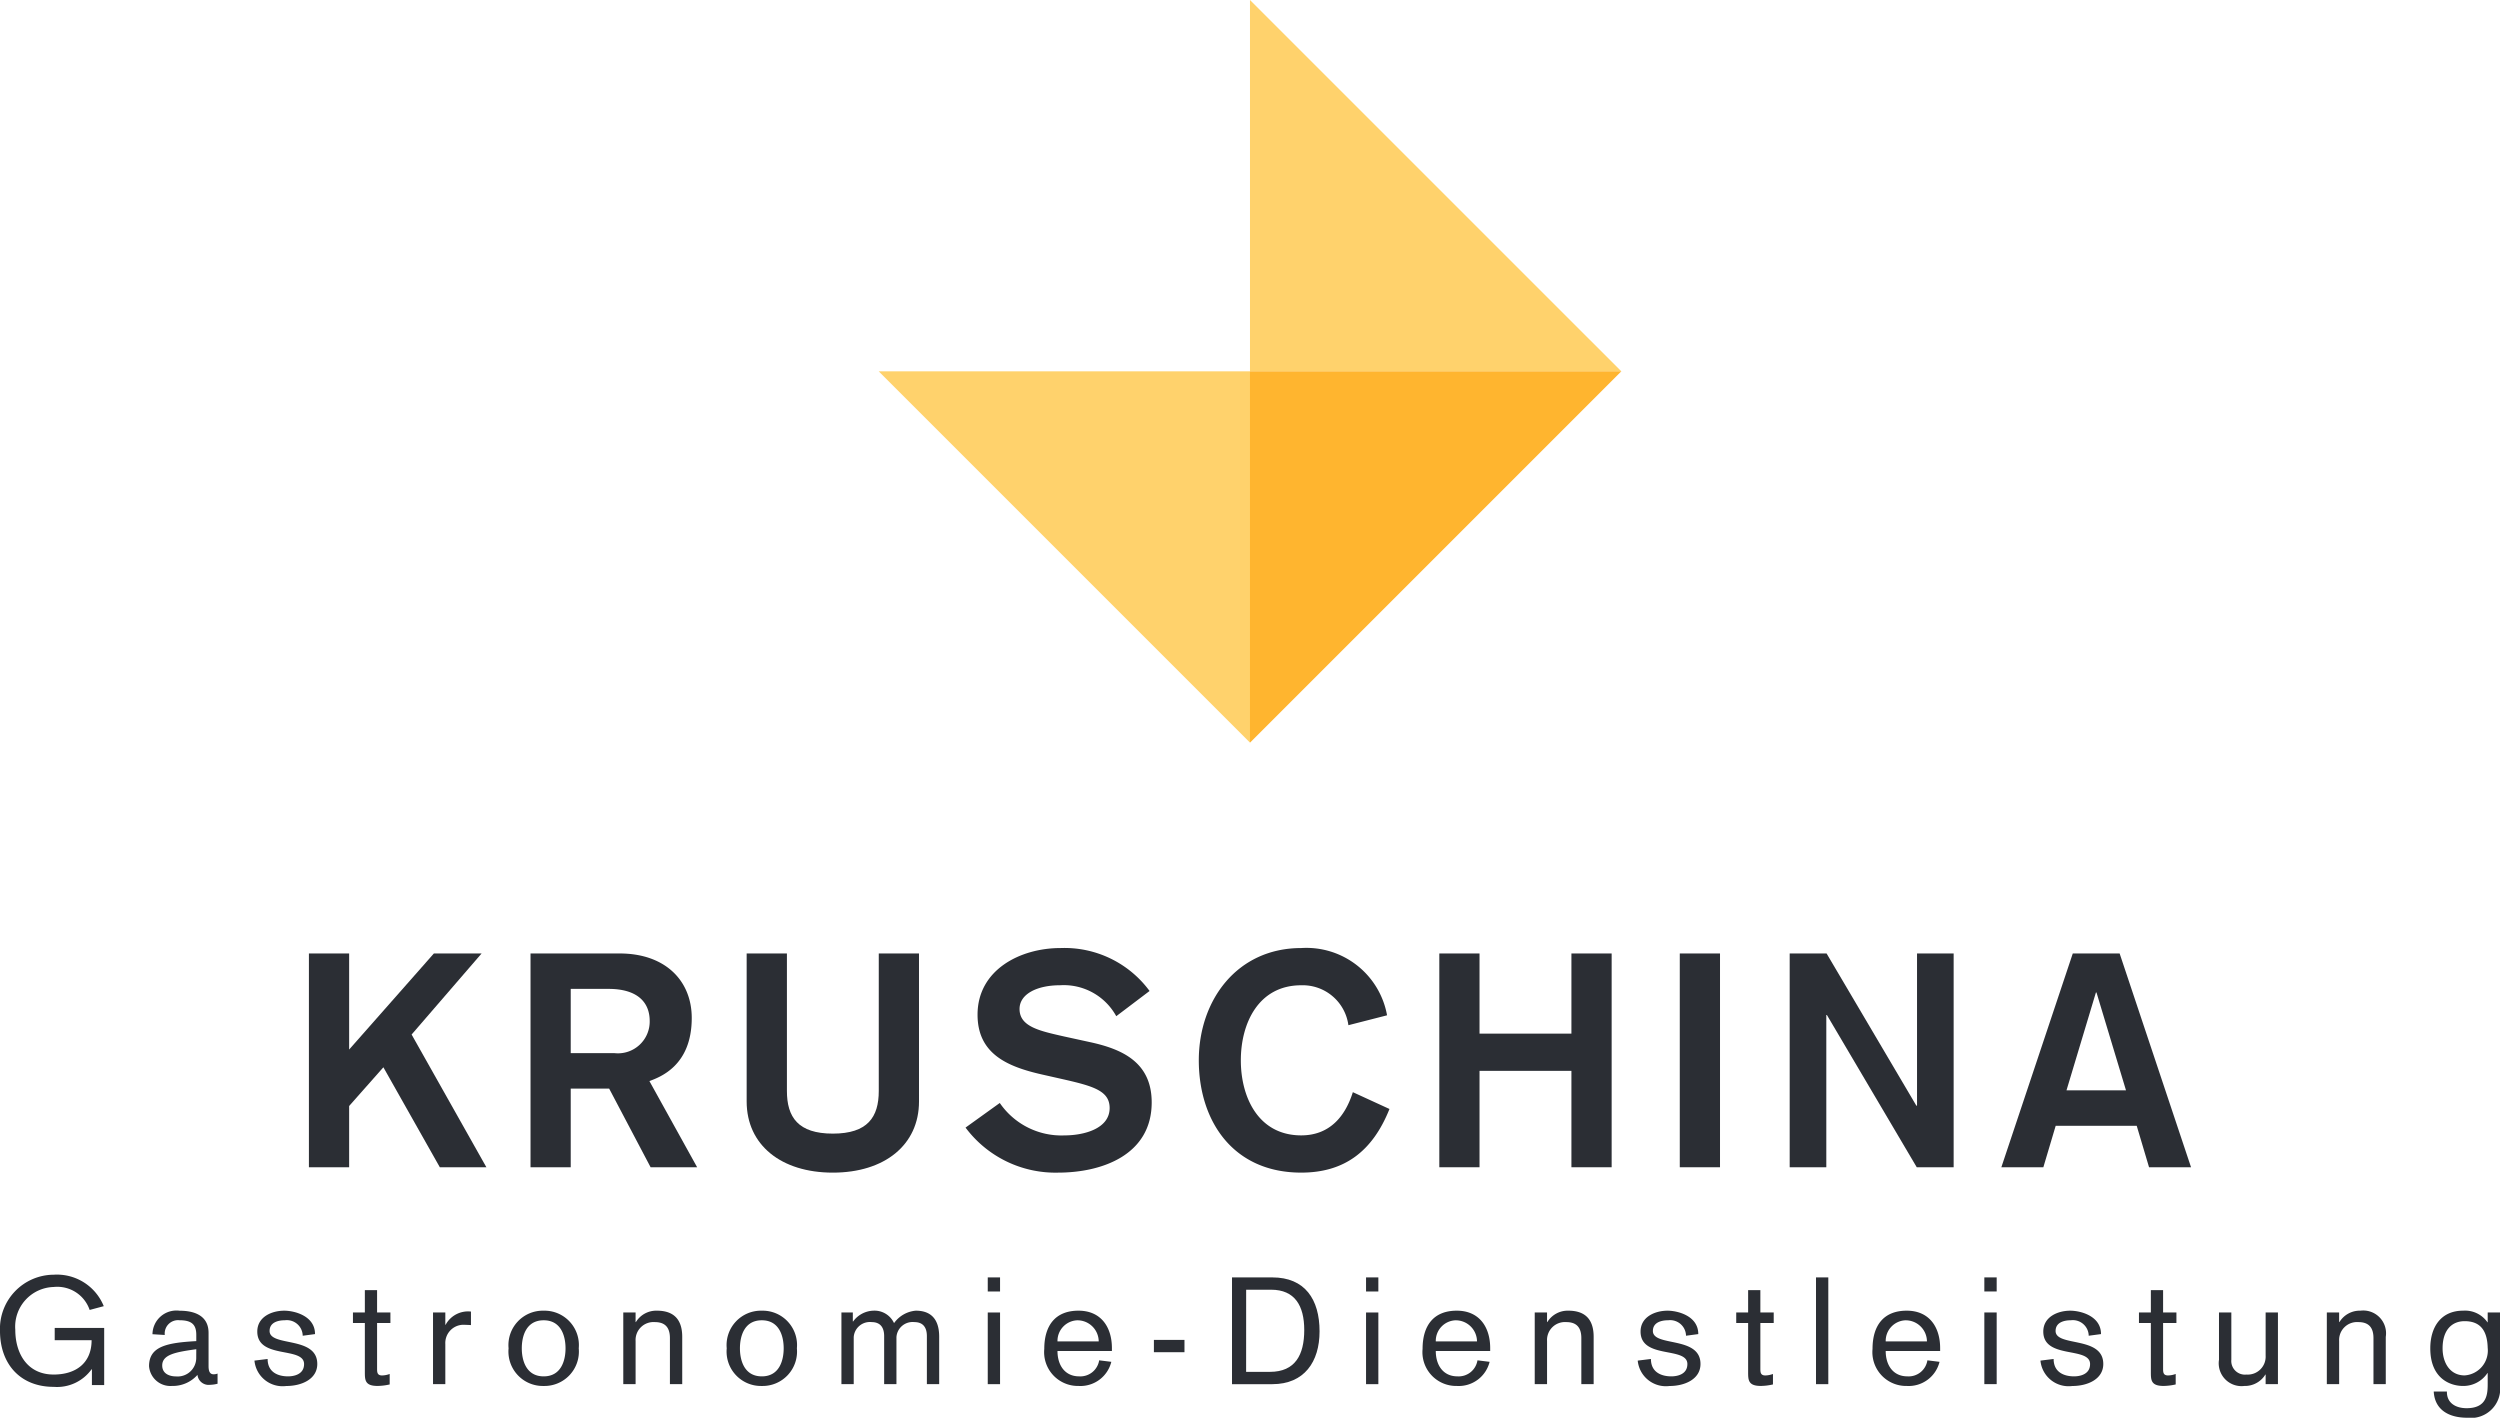 <svg xmlns="http://www.w3.org/2000/svg" xmlns:xlink="http://www.w3.org/1999/xlink" width="210.066" height="119.127" viewBox="0 0 210.066 119.127"><defs><clipPath id="clip-path"><path id="Pfad_7624" data-name="Pfad 7624" d="M0,72.007H210.066V-47.118H0Z" transform="translate(0 47.118)" fill="none"></path></clipPath></defs><g id="Gruppe_2927" data-name="Gruppe 2927" transform="translate(0 47.119)"><g id="Gruppe_2927-2" data-name="Gruppe 2927" transform="translate(25.957 32.998)"><path id="Pfad_7619" data-name="Pfad 7619" d="M0,0H3.38V8.073L10.5,0h4.01L8.629,6.811l6.283,11.152H11l-4.743-8.4L3.38,12.816v5.147H0Z" fill="#2b2e34"></path></g><g id="Gruppe_2932" data-name="Gruppe 2932" transform="translate(0 -47.117)" clip-path="url(#clip-path)"><g id="Gruppe_2928" data-name="Gruppe 2928" transform="translate(44.578 80.115)"><path id="Pfad_7620" data-name="Pfad 7620" d="M0,0H7.494c3.808,0,6.053,2.27,6.053,5.423,0,4.038-2.7,4.971-3.557,5.3L14,17.963H10.09L6.606,11.352H3.378v6.611H0ZM3.378,8.376H7.064a2.669,2.669,0,0,0,2.95-2.7c0-1.641-1.11-2.7-3.456-2.7H3.378Z" fill="#2b2e34"></path></g><g id="Gruppe_2929" data-name="Gruppe 2929" transform="translate(62.739 80.115)"><path id="Pfad_7621" data-name="Pfad 7621" d="M8.754,7.517c0,3.658-2.9,5.979-7.241,5.979s-7.241-2.321-7.241-5.979V-4.919h3.383V6.635c0,2.195.933,3.583,3.858,3.583S5.373,8.83,5.373,6.635V-4.919h3.38Z" transform="translate(5.728 4.919)" fill="#2b2e34"></path></g><g id="Gruppe_2930" data-name="Gruppe 2930" transform="translate(81.131 79.659)"><path id="Pfad_7622" data-name="Pfad 7622" d="M1.739,7.869a6.277,6.277,0,0,0,5.423,2.725c1.641,0,3.808-.556,3.808-2.3,0-1.413-1.31-1.818-3.706-2.371L5.269,5.472C2.394,4.817-.129,3.755-.129.451c0-3.785,3.608-5.6,6.965-5.6a8.879,8.879,0,0,1,7.489,3.608L11.526.577a5.028,5.028,0,0,0-4.718-2.6C4.867-2.022,3.4-1.288,3.4-.027c0,1.487,1.691,1.841,3.709,2.3l2.195.48c2.675.579,5.2,1.664,5.2,5.069,0,4.389-4.136,5.9-7.87,5.9A9.425,9.425,0,0,1-1.138,9.937Z" transform="translate(1.138 5.149)" fill="#2b2e34"></path></g><g id="Gruppe_2931" data-name="Gruppe 2931" transform="translate(100.731 79.66)"><path id="Pfad_7623" data-name="Pfad 7623" d="M7.6,3.918A3.874,3.874,0,0,0,3.636.563C.051.563-1.438,3.744-1.438,6.871s1.489,6.305,5.074,6.305c2.344,0,3.681-1.537,4.338-3.631l3.077,1.413c-1.439,3.605-3.835,5.347-7.415,5.347-5.754,0-8.606-4.364-8.606-9.435s3.229-9.435,8.606-9.435a6.885,6.885,0,0,1,7.213,5.651Z" transform="translate(4.97 2.564)" fill="#2b2e34"></path></g></g><g id="Gruppe_2933" data-name="Gruppe 2933" transform="translate(120.941 32.998)"><path id="Pfad_7625" data-name="Pfad 7625" d="M0,0H3.378V6.735H11.1V0h3.38V17.963H11.1v-8.1H3.378v8.1H0Z" fill="#2b2e34"></path></g><path id="Pfad_7626" data-name="Pfad 7626" d="M55.828-15.43h3.38V2.533h-3.38Z" transform="translate(85.318 48.428)" fill="#2b2e34"></path><g id="Gruppe_2934" data-name="Gruppe 2934" transform="translate(150.381 32.998)"><path id="Pfad_7627" data-name="Pfad 7627" d="M0,0H3.1l7.544,12.79H10.7V0h3.077V17.963h-3.1L3.127,5.17H3.077V17.963H0Z" fill="#2b2e34"></path></g><g id="Gruppe_2935" data-name="Gruppe 2935" transform="translate(168.166 32.998)"><path id="Pfad_7628" data-name="Pfad 7628" d="M3.628,0H7.565l6,17.963H10.037L9,14.479H2.192L1.155,17.963H-2.374ZM5.62,3.279H5.572L3.1,11.5h5Z" transform="translate(2.374)" fill="#2b2e34"></path></g><g id="Gruppe_2945" data-name="Gruppe 2945" transform="translate(0 -47.117)" clip-path="url(#clip-path)"><g id="Gruppe_2936" data-name="Gruppe 2936" transform="translate(-0.001 107.107)"><path id="Pfad_7629" data-name="Pfad 7629" d="M4.669,4.8H4.643A3.571,3.571,0,0,1,1.455,6.279c-2.8,0-4.51-1.914-4.51-4.71a4.542,4.542,0,0,1,4.51-4.713A4.246,4.246,0,0,1,5.665-.5L4.479-.183A2.872,2.872,0,0,0,1.455-2.112a3.333,3.333,0,0,0-3.224,3.6c0,1.98,1.006,3.757,3.224,3.757,1.876,0,3.188-.971,3.188-2.885h-3.1V1.328H5.7v4.8H4.669Z" transform="translate(3.055 3.144)" fill="#2b2e34"></path></g><g id="Gruppe_2937" data-name="Gruppe 2937" transform="translate(12.524 110.131)"><path id="Pfad_7630" data-name="Pfad 7630" d="M2.4,1.226C2.4.369,2.019,0,.987,0A1.12,1.12,0,0,0-.247,1.238l-1.034-.063A2.016,2.016,0,0,1,1-.8c1.019,0,2.432.278,2.432,1.863v2.8c0,.592.225.68.44.68a.891.891,0,0,0,.316-.063v.855a2.733,2.733,0,0,1-.642.091A.94.94,0,0,1,2.5,4.591a2.769,2.769,0,0,1-2.141.93A1.8,1.8,0,0,1-1.569,3.86C-1.569,2.2-.085,1.893,2.4,1.754Zm0,1.208C.711,2.674-.462,2.864-.462,3.8c0,.731.667.92,1.158.92a1.561,1.561,0,0,0,1.7-1.59Z" transform="translate(1.569 0.802)" fill="#2b2e34"></path></g><g id="Gruppe_2938" data-name="Gruppe 2938" transform="translate(21.381 110.13)"><path id="Pfad_7631" data-name="Pfad 7631" d="M.669,2.453c0,1.12.882,1.461,1.714,1.461.478,0,1.348-.152,1.348-1.034C3.731,1.381-.2,2.5-.2.147-.2-1.077,1-1.605,2.07-1.605c.817,0,2.581.417,2.581,1.967L3.617.5a1.334,1.334,0,0,0-1.5-1.3C1.564-.8.834-.634.834.1c0,1.36,4.007.389,4.007,2.773,0,1.269-1.3,1.851-2.609,1.851A2.376,2.376,0,0,1-.438,2.589Z" transform="translate(0.438 1.605)" fill="#2b2e34"></path></g><g id="Gruppe_2939" data-name="Gruppe 2939" transform="translate(29.657 108.405)"><path id="Pfad_7632" data-name="Pfad 7632" d="M0,1.134H1V-.742H2.028V1.134h1.12v.882H2.028v3.83c0,.291,0,.579.417.579A1.943,1.943,0,0,0,3.087,6.3v.88a4.724,4.724,0,0,1-1.021.126C1,7.308,1,6.8,1,6.122V2.016H0Z" transform="translate(0 0.742)" fill="#2b2e34"></path></g><g id="Gruppe_2940" data-name="Gruppe 2940" transform="translate(36.385 110.205)"><path id="Pfad_7633" data-name="Pfad 7633" d="M0,.046H1.034V1.08h.025A2.136,2.136,0,0,1,3.188-.03V1.105c-.2-.013-.518-.025-.7-.025A1.533,1.533,0,0,0,1.034,2.693V6.068H0Z" transform="translate(0 0.03)" fill="#2b2e34"></path></g><g id="Gruppe_2941" data-name="Gruppe 2941" transform="translate(42.734 110.13)"><path id="Pfad_7634" data-name="Pfad 7634" d="M1.782,0A2.891,2.891,0,0,1,4.73,3.163,2.892,2.892,0,0,1,1.782,6.326,2.892,2.892,0,0,1-1.166,3.163,2.891,2.891,0,0,1,1.782,0m0,5.519c1.487,0,1.838-1.36,1.838-2.356S3.269.807,1.782.807-.056,2.167-.056,3.163.3,5.519,1.782,5.519" transform="translate(1.166)" fill="#2b2e34"></path></g><g id="Gruppe_2942" data-name="Gruppe 2942" transform="translate(52.372 110.129)"><path id="Pfad_7635" data-name="Pfad 7635" d="M0,.092H1.034V.9h.025A2,2,0,0,1,2.824-.06c1.206,0,2.129.531,2.129,2.2V6.114H3.919V2.246C3.919,1.214,3.378.9,2.645.9a1.506,1.506,0,0,0-1.61,1.588V6.114H0Z" transform="translate(0 0.06)" fill="#2b2e34"></path></g><g id="Gruppe_2943" data-name="Gruppe 2943" transform="translate(61.064 110.13)"><path id="Pfad_7636" data-name="Pfad 7636" d="M1.782,0A2.891,2.891,0,0,1,4.73,3.163,2.892,2.892,0,0,1,1.782,6.326,2.892,2.892,0,0,1-1.166,3.163,2.891,2.891,0,0,1,1.782,0m0,5.519c1.487,0,1.838-1.36,1.838-2.356S3.269.807,1.782.807-.056,2.167-.056,3.163.3,5.519,1.782,5.519" transform="translate(1.166)" fill="#2b2e34"></path></g><g id="Gruppe_2944" data-name="Gruppe 2944" transform="translate(70.702 110.129)"><path id="Pfad_7637" data-name="Pfad 7637" d="M0,.092H.958V.848H.983A2.19,2.19,0,0,1,2.67-.06,1.811,1.811,0,0,1,4.422.987,2.493,2.493,0,0,1,6.25-.06c.983,0,1.964.43,1.964,2.192V6.114H7.18V2.081C7.18,1.341,6.854.9,6.123.9a1.36,1.36,0,0,0-1.5,1.262V6.114H3.59V2.081C3.59,1.341,3.261.9,2.533.9a1.36,1.36,0,0,0-1.5,1.262V6.114H0Z" transform="translate(0 0.06)" fill="#2b2e34"></path></g></g><path id="Pfad_7639" data-name="Pfad 7639" d="M32.828-3.481h1.034V-4.664H32.828Zm0-1.183,0,8.97h1.034V-1.716H32.828Z" transform="translate(50.169 64.881)" fill="#2b2e34"></path><g id="Gruppe_2947" data-name="Gruppe 2947" transform="translate(0 -47.117)" clip-path="url(#clip-path)"><g id="Gruppe_2946" data-name="Gruppe 2946" transform="translate(87.747 110.129)"><path id="Pfad_7640" data-name="Pfad 7640" d="M.671,2.049c0,1.2.63,2.129,1.813,2.129A1.6,1.6,0,0,0,4.173,2.831l1.021.126A2.672,2.672,0,0,1,2.448,4.985,2.841,2.841,0,0,1-.439,1.872c0-1.952.92-3.213,2.872-3.213,1.891,0,2.811,1.375,2.811,3.15v.24Zm3.464-.807A1.789,1.789,0,0,0,2.322-.532,1.732,1.732,0,0,0,.671,1.243Z" transform="translate(0.439 1.341)" fill="#2b2e34"></path></g></g><path id="Pfad_7642" data-name="Pfad 7642" d="M38.35-1.553h2.569V-2.587H38.35Z" transform="translate(58.608 68.055)" fill="#2b2e34"></path><g id="Gruppe_2949" data-name="Gruppe 2949" transform="translate(0 -47.117)" clip-path="url(#clip-path)"><g id="Gruppe_2948" data-name="Gruppe 2948" transform="translate(103.521 107.334)"><path id="Pfad_7643" data-name="Pfad 7643" d="M0,0H3.388C6.123,0,7.357,1.838,7.357,4.536c0,2.556-1.287,4.435-3.969,4.435H0ZM1.186,7.936h2C5.317,7.936,6.07,6.5,6.07,4.422c0-2.043-.791-3.388-2.781-3.388h-2.1Z" fill="#2b2e34"></path></g></g><path id="Pfad_7645" data-name="Pfad 7645" d="M45.4-3.481h1.034V-4.664H45.4Zm0-1.183,0,8.97h1.034V-1.716H45.4Z" transform="translate(69.384 64.881)" fill="#2b2e34"></path><g id="Gruppe_2954" data-name="Gruppe 2954" transform="translate(0 -47.117)" clip-path="url(#clip-path)"><g id="Gruppe_2950" data-name="Gruppe 2950" transform="translate(119.534 110.129)"><path id="Pfad_7646" data-name="Pfad 7646" d="M.671,2.049c0,1.2.63,2.129,1.813,2.129A1.6,1.6,0,0,0,4.173,2.831l1.021.126A2.673,2.673,0,0,1,2.446,4.985,2.839,2.839,0,0,1-.439,1.872c0-1.952.92-3.213,2.872-3.213,1.891,0,2.809,1.375,2.809,3.15v.24Zm3.464-.807A1.789,1.789,0,0,0,2.322-.532,1.729,1.729,0,0,0,.671,1.243Z" transform="translate(0.439 1.341)" fill="#2b2e34"></path></g><g id="Gruppe_2951" data-name="Gruppe 2951" transform="translate(128.958 110.129)"><path id="Pfad_7647" data-name="Pfad 7647" d="M0,.092H1.034V.9h.023A2.009,2.009,0,0,1,2.822-.06c1.208,0,2.129.531,2.129,2.2V6.114H3.916V2.246C3.916,1.214,3.375.9,2.645.9a1.506,1.506,0,0,0-1.61,1.588V6.114H0Z" transform="translate(0 0.06)" fill="#2b2e34"></path></g><g id="Gruppe_2952" data-name="Gruppe 2952" transform="translate(137.612 110.13)"><path id="Pfad_7648" data-name="Pfad 7648" d="M.671,2.453c0,1.12.882,1.461,1.714,1.461.478,0,1.348-.152,1.348-1.034C3.733,1.381-.2,2.5-.2.147-.2-1.077,1-1.605,2.069-1.605c.819,0,2.581.417,2.581,1.967L3.619.5A1.334,1.334,0,0,0,2.12-.8C1.566-.8.835-.634.835.1c0,1.36,4,.389,4,2.773,0,1.269-1.3,1.851-2.609,1.851A2.378,2.378,0,0,1-.439,2.589Z" transform="translate(0.439 1.605)" fill="#2b2e34"></path></g><g id="Gruppe_2953" data-name="Gruppe 2953" transform="translate(145.889 108.405)"><path id="Pfad_7649" data-name="Pfad 7649" d="M0,1.134H1V-.742H2.028V1.134H3.15v.882H2.028v3.83c0,.291,0,.579.417.579A1.943,1.943,0,0,0,3.087,6.3v.88a4.7,4.7,0,0,1-1.021.126C1,7.308,1,6.8,1,6.122V2.016H0Z" transform="translate(0 0.742)" fill="#2b2e34"></path></g></g><path id="Pfad_7651" data-name="Pfad 7651" d="M60.355,4.306h1.034v-8.97H60.355Z" transform="translate(92.237 64.881)" fill="#2b2e34"></path><g id="Gruppe_2956" data-name="Gruppe 2956" transform="translate(0 -47.117)" clip-path="url(#clip-path)"><g id="Gruppe_2955" data-name="Gruppe 2955" transform="translate(157.342 110.129)"><path id="Pfad_7652" data-name="Pfad 7652" d="M.669,2.049c0,1.2.63,2.129,1.815,2.129A1.591,1.591,0,0,0,4.171,2.831l1.021.126A2.67,2.67,0,0,1,2.447,4.985,2.839,2.839,0,0,1-.438,1.872c0-1.952.918-3.213,2.872-3.213,1.891,0,2.809,1.375,2.809,3.15v.24Zm3.466-.807A1.789,1.789,0,0,0,2.32-.532,1.732,1.732,0,0,0,.669,1.243Z" transform="translate(0.438 1.341)" fill="#2b2e34"></path></g></g><path id="Pfad_7654" data-name="Pfad 7654" d="M65.95-3.481h1.037V-4.664H65.95Zm0-1.183,0,8.97h1.037V-1.716H65.95Z" transform="translate(100.787 64.881)" fill="#2b2e34"></path><g id="Gruppe_2962" data-name="Gruppe 2962" transform="translate(0 -47.117)" clip-path="url(#clip-path)"><g id="Gruppe_2957" data-name="Gruppe 2957" transform="translate(171.452 110.13)"><path id="Pfad_7655" data-name="Pfad 7655" d="M.669,2.453c0,1.12.882,1.461,1.714,1.461.478,0,1.348-.152,1.348-1.034C3.731,1.381-.2,2.5-.2.147-.2-1.077,1-1.605,2.07-1.605c.817,0,2.581.417,2.581,1.967L3.617.5a1.334,1.334,0,0,0-1.5-1.3C1.564-.8.834-.634.834.1c0,1.36,4.007.389,4.007,2.773,0,1.269-1.3,1.851-2.609,1.851A2.376,2.376,0,0,1-.438,2.589Z" transform="translate(0.438 1.605)" fill="#2b2e34"></path></g><g id="Gruppe_2958" data-name="Gruppe 2958" transform="translate(179.729 108.405)"><path id="Pfad_7656" data-name="Pfad 7656" d="M0,1.134H1V-.742H2.028V1.134h1.12v.882H2.028v3.83c0,.291,0,.579.417.579A1.943,1.943,0,0,0,3.087,6.3v.88a4.7,4.7,0,0,1-1.021.126C1,7.308,1,6.8,1,6.122V2.016H0Z" transform="translate(0 0.742)" fill="#2b2e34"></path></g><g id="Gruppe_2959" data-name="Gruppe 2959" transform="translate(186.454 110.281)"><path id="Pfad_7657" data-name="Pfad 7657" d="M2.994,3.64H1.96V2.834H1.937a2.009,2.009,0,0,1-1.765.958,1.916,1.916,0,0,1-2.131-2.2V-2.382H-.922V1.587A1.146,1.146,0,0,0,.349,2.834,1.506,1.506,0,0,0,1.96,1.246V-2.382H2.994Z" transform="translate(1.959 2.382)" fill="#2b2e34"></path></g><g id="Gruppe_2960" data-name="Gruppe 2960" transform="translate(195.515 110.129)"><path id="Pfad_7658" data-name="Pfad 7658" d="M0,.092H1.034V.9h.025A2,2,0,0,1,2.822-.06a1.916,1.916,0,0,1,2.131,2.2V6.114H3.919V2.246C3.919,1.214,3.378.9,2.645.9a1.506,1.506,0,0,0-1.61,1.588V6.114H0Z" transform="translate(0 0.06)" fill="#2b2e34"></path></g><g id="Gruppe_2961" data-name="Gruppe 2961" transform="translate(204.208 110.129)"><path id="Pfad_7659" data-name="Pfad 7659" d="M2.916.092H3.95V6.165A2.466,2.466,0,0,1,1.176,8.935c-1.459,0-2.708-.617-2.794-2.2H-.51c-.025.971.756,1.4,1.651,1.4,1.752,0,1.775-1.234,1.775-2.088V5.184H2.893A2.423,2.423,0,0,1,.838,6.266c-1.047,0-2.746-.6-2.746-3.163,0-1.75.87-3.163,2.758-3.163A2.293,2.293,0,0,1,2.893.911l.023.013ZM-.874,3.1c0,1.262.655,2.28,1.851,2.28A2.09,2.09,0,0,0,2.916,3.065C2.878,1.4,2.112.822.977.822-.083.822-.874,1.553-.874,3.1" transform="translate(1.908 0.06)" fill="#2b2e34"></path></g></g><g id="Gruppe_2963" data-name="Gruppe 2963" transform="translate(73.83 -15.913)"><path id="Pfad_7661" data-name="Pfad 7661" d="M18.862,18.857l0-31.2h-31.2l31.2,31.2" transform="translate(12.342 12.339)" fill="#ffd26c"></path></g><g id="Gruppe_2964" data-name="Gruppe 2964" transform="translate(105.031 -47.119)"><path id="Pfad_7662" data-name="Pfad 7662" d="M0,0V31.206l31.2,0,.008,0Z" fill="#ffd26c"></path></g><g id="Gruppe_2965" data-name="Gruppe 2965" transform="translate(105.031 -15.916)"><path id="Pfad_7663" data-name="Pfad 7663" d="M0,0,0,31.2,31.2,0Z" transform="translate(0 0.001)" fill="#ffb52f"></path></g></g></svg>